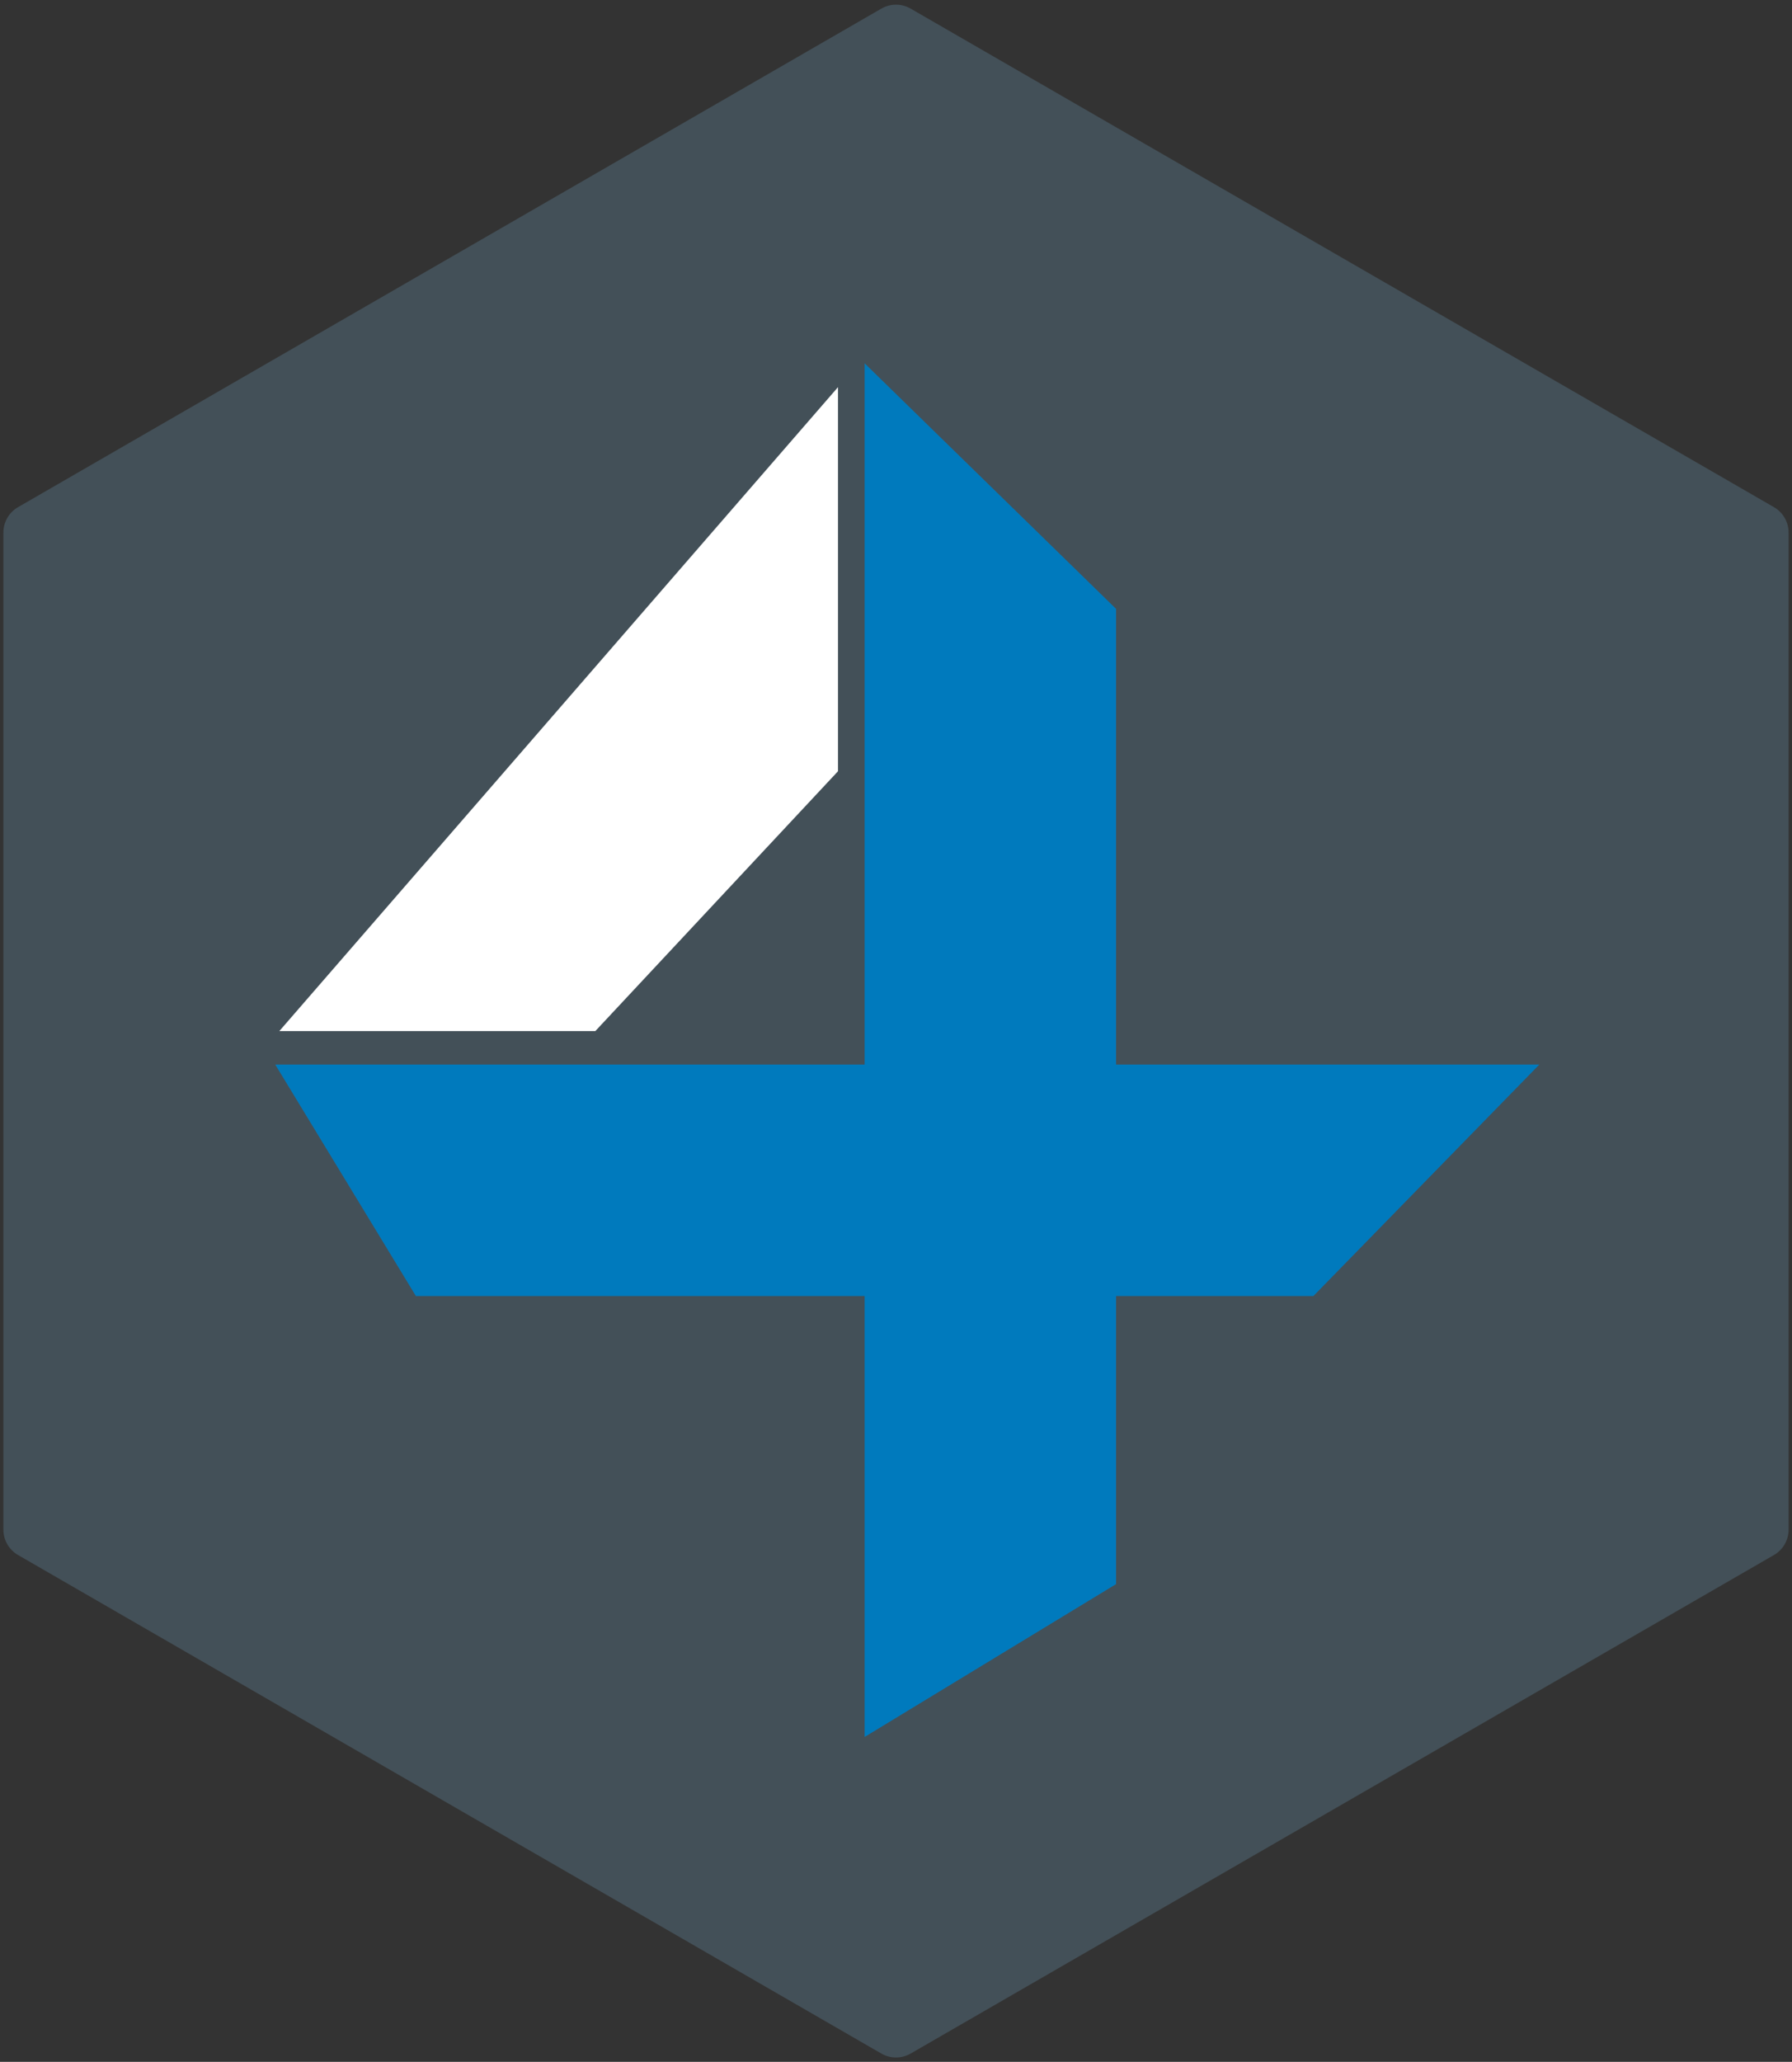 <svg width="306" height="352" viewBox="0 0 306 352" fill="none" xmlns="http://www.w3.org/2000/svg">
<rect x="0" y="0" width="306" height="352" fill="#333333" stroke="none"/>
<path d="M150.5 1.47C152.047 0.577 153.953 0.577 155.5 1.47L302.92 86.583C304.467 87.476 305.42 89.127 305.42 90.913V261.14C305.42 262.926 304.467 264.577 302.92 265.47L155.5 350.583C153.953 351.476 152.047 351.476 150.5 350.583L3.08 265.47C1.533 264.577 0.58 262.926 0.58 261.14V90.913C0.58 89.127 1.533 87.476 3.08 86.583L150.5 1.47Z" fill="#435058"/>
<path d="M47 181.742H262.855L224.273 221.26H71.016L47 181.742Z" fill="#007ABD"/>
<path d="M147.642 296.532L147.642 62.026L190.575 103.943L190.575 270.441L147.642 296.532Z" fill="#007ABD"/>
<path d="M47.697 176.027L143.095 66.095L143.095 131.667L101.656 176.027L47.697 176.027Z" fill="white"/>
</svg>
